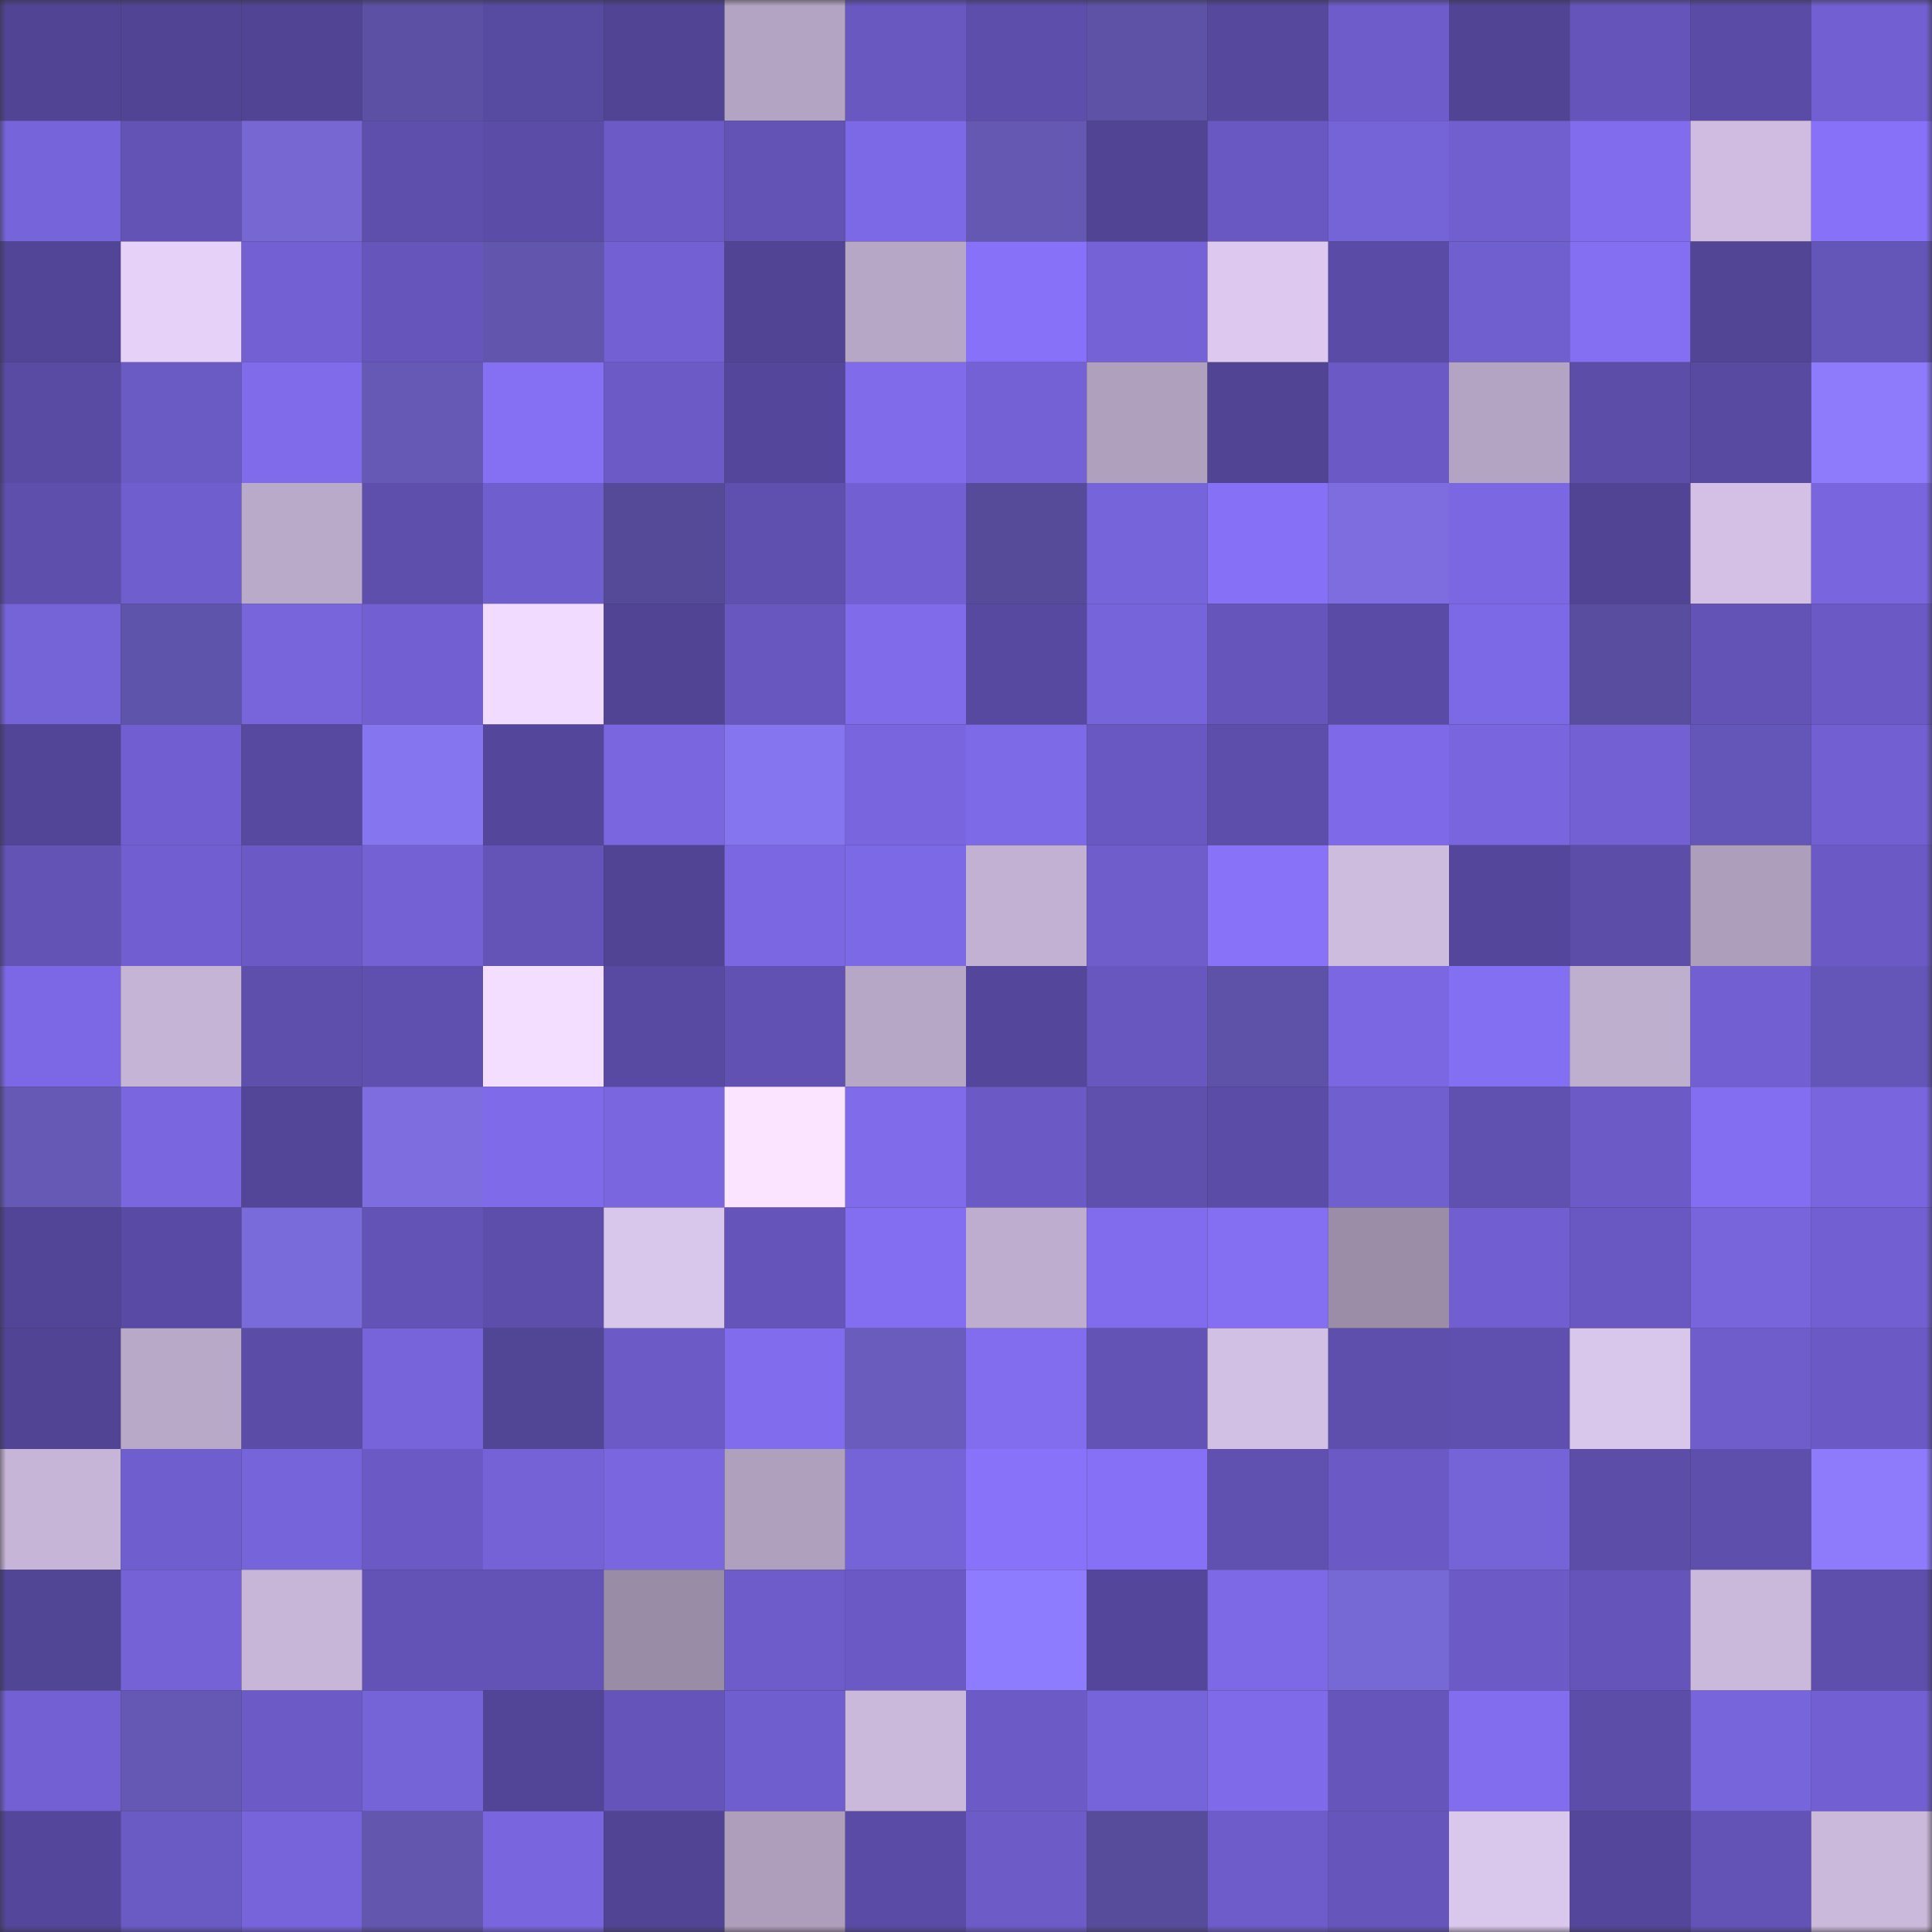 <svg viewBox="0 0 160 160" fill="none" role="img" xmlns="http://www.w3.org/2000/svg" width="240" height="240" name="ethereum%2C0x7a819a5df7a959b42ef9447d53a003677a6e58c3"><rect x="0" y="0" width="160" height="160" fill="#333333" stroke="none"/><mask id="1582862502" mask-type="alpha" maskUnits="userSpaceOnUse" x="0" y="0" width="160" height="160"><rect width="160" height="160" fill="#FFFFFF"></rect></mask><g mask="url(#1582862502)"><rect x="0" y="0" width="10" height="10" fill="#514495"></rect><rect x="10" y="0" width="10" height="10" fill="#514495"></rect><rect x="20" y="0" width="10" height="10" fill="#514495"></rect><rect x="30" y="0" width="10" height="10" fill="#5b50a3"></rect><rect x="40" y="0" width="10" height="10" fill="#574aa1"></rect><rect x="50" y="0" width="10" height="10" fill="#514495"></rect><rect x="60" y="0" width="10" height="10" fill="#b4a4c3"></rect><rect x="70" y="0" width="10" height="10" fill="#6858bf"></rect><rect x="80" y="0" width="10" height="10" fill="#5d4eab"></rect><rect x="90" y="0" width="10" height="10" fill="#5e52a7"></rect><rect x="100" y="0" width="10" height="10" fill="#55489d"></rect><rect x="110" y="0" width="10" height="10" fill="#6d5cc9"></rect><rect x="120" y="0" width="10" height="10" fill="#514495"></rect><rect x="130" y="0" width="10" height="10" fill="#6555bb"></rect><rect x="140" y="0" width="10" height="10" fill="#5a4ca6"></rect><rect x="150" y="0" width="10" height="10" fill="#7260d2"></rect><rect x="0" y="10" width="10" height="10" fill="#7664da"></rect><rect x="10" y="10" width="10" height="10" fill="#6253b4"></rect><rect x="20" y="10" width="10" height="10" fill="#7667d3"></rect><rect x="30" y="10" width="10" height="10" fill="#5e4fad"></rect><rect x="40" y="10" width="10" height="10" fill="#5b4ca7"></rect><rect x="50" y="10" width="10" height="10" fill="#6c5bc7"></rect><rect x="60" y="10" width="10" height="10" fill="#6253b5"></rect><rect x="70" y="10" width="10" height="10" fill="#7c69e5"></rect><rect x="80" y="10" width="10" height="10" fill="#6458b3"></rect><rect x="90" y="10" width="10" height="10" fill="#514495"></rect><rect x="100" y="10" width="10" height="10" fill="#6958c1"></rect><rect x="110" y="10" width="10" height="10" fill="#7563d8"></rect><rect x="120" y="10" width="10" height="10" fill="#715fd0"></rect><rect x="130" y="10" width="10" height="10" fill="#806ced"></rect><rect x="140" y="10" width="10" height="10" fill="#cfbce0"></rect><rect x="150" y="10" width="10" height="10" fill="#8671f8"></rect><rect x="0" y="20" width="10" height="10" fill="#524597"></rect><rect x="10" y="20" width="10" height="10" fill="#e6d2f9"></rect><rect x="20" y="20" width="10" height="10" fill="#7361d4"></rect><rect x="30" y="20" width="10" height="10" fill="#6656bc"></rect><rect x="40" y="20" width="10" height="10" fill="#6155ae"></rect><rect x="50" y="20" width="10" height="10" fill="#7361d4"></rect><rect x="60" y="20" width="10" height="10" fill="#514495"></rect><rect x="70" y="20" width="10" height="10" fill="#b7a7c7"></rect><rect x="80" y="20" width="10" height="10" fill="#8671f8"></rect><rect x="90" y="20" width="10" height="10" fill="#7562d7"></rect><rect x="100" y="20" width="10" height="10" fill="#ddc9ef"></rect><rect x="110" y="20" width="10" height="10" fill="#5a4ca6"></rect><rect x="120" y="20" width="10" height="10" fill="#705fcf"></rect><rect x="130" y="20" width="10" height="10" fill="#846ff3"></rect><rect x="140" y="20" width="10" height="10" fill="#524596"></rect><rect x="150" y="20" width="10" height="10" fill="#6455b9"></rect><rect x="0" y="30" width="10" height="10" fill="#594ba4"></rect><rect x="10" y="30" width="10" height="10" fill="#6a5ac4"></rect><rect x="20" y="30" width="10" height="10" fill="#806ceb"></rect><rect x="30" y="30" width="10" height="10" fill="#6659b6"></rect><rect x="40" y="30" width="10" height="10" fill="#8570f4"></rect><rect x="50" y="30" width="10" height="10" fill="#6c5bc7"></rect><rect x="60" y="30" width="10" height="10" fill="#54469a"></rect><rect x="70" y="30" width="10" height="10" fill="#806ceb"></rect><rect x="80" y="30" width="10" height="10" fill="#7461d5"></rect><rect x="90" y="30" width="10" height="10" fill="#afa0be"></rect><rect x="100" y="30" width="10" height="10" fill="#514495"></rect><rect x="110" y="30" width="10" height="10" fill="#6b5ac6"></rect><rect x="120" y="30" width="10" height="10" fill="#b4a4c3"></rect><rect x="130" y="30" width="10" height="10" fill="#5b4da8"></rect><rect x="140" y="30" width="10" height="10" fill="#584aa1"></rect><rect x="150" y="30" width="10" height="10" fill="#8d7bfb"></rect><rect x="0" y="40" width="10" height="10" fill="#5e4fad"></rect><rect x="10" y="40" width="10" height="10" fill="#6f5ecd"></rect><rect x="20" y="40" width="10" height="10" fill="#baaaca"></rect><rect x="30" y="40" width="10" height="10" fill="#5e4fad"></rect><rect x="40" y="40" width="10" height="10" fill="#6f5ecd"></rect><rect x="50" y="40" width="10" height="10" fill="#554a98"></rect><rect x="60" y="40" width="10" height="10" fill="#5f50b0"></rect><rect x="70" y="40" width="10" height="10" fill="#7260d2"></rect><rect x="80" y="40" width="10" height="10" fill="#564b99"></rect><rect x="90" y="40" width="10" height="10" fill="#7664da"></rect><rect x="100" y="40" width="10" height="10" fill="#8570f6"></rect><rect x="110" y="40" width="10" height="10" fill="#7d6ddf"></rect><rect x="120" y="40" width="10" height="10" fill="#7b67e2"></rect><rect x="130" y="40" width="10" height="10" fill="#514495"></rect><rect x="140" y="40" width="10" height="10" fill="#d3c0e4"></rect><rect x="150" y="40" width="10" height="10" fill="#7966df"></rect><rect x="0" y="50" width="10" height="10" fill="#7563d8"></rect><rect x="10" y="50" width="10" height="10" fill="#5f54ab"></rect><rect x="20" y="50" width="10" height="10" fill="#7865dc"></rect><rect x="30" y="50" width="10" height="10" fill="#7260d2"></rect><rect x="40" y="50" width="10" height="10" fill="#f1dcff"></rect><rect x="50" y="50" width="10" height="10" fill="#514495"></rect><rect x="60" y="50" width="10" height="10" fill="#6857bf"></rect><rect x="70" y="50" width="10" height="10" fill="#806ceb"></rect><rect x="80" y="50" width="10" height="10" fill="#56499f"></rect><rect x="90" y="50" width="10" height="10" fill="#7664da"></rect><rect x="100" y="50" width="10" height="10" fill="#6656bc"></rect><rect x="110" y="50" width="10" height="10" fill="#5a4ca6"></rect><rect x="120" y="50" width="10" height="10" fill="#7c69e5"></rect><rect x="130" y="50" width="10" height="10" fill="#584d9e"></rect><rect x="140" y="50" width="10" height="10" fill="#6353b6"></rect><rect x="150" y="50" width="10" height="10" fill="#6b5ac6"></rect><rect x="0" y="60" width="10" height="10" fill="#524597"></rect><rect x="10" y="60" width="10" height="10" fill="#715fd1"></rect><rect x="20" y="60" width="10" height="10" fill="#5749a0"></rect><rect x="30" y="60" width="10" height="10" fill="#8575ef"></rect><rect x="40" y="60" width="10" height="10" fill="#54479b"></rect><rect x="50" y="60" width="10" height="10" fill="#7a67e0"></rect><rect x="60" y="60" width="10" height="10" fill="#8575ee"></rect><rect x="70" y="60" width="10" height="10" fill="#7966df"></rect><rect x="80" y="60" width="10" height="10" fill="#7d6ae7"></rect><rect x="90" y="60" width="10" height="10" fill="#6958c1"></rect><rect x="100" y="60" width="10" height="10" fill="#5d4eab"></rect><rect x="110" y="60" width="10" height="10" fill="#7e6ae8"></rect><rect x="120" y="60" width="10" height="10" fill="#7966df"></rect><rect x="130" y="60" width="10" height="10" fill="#7361d4"></rect><rect x="140" y="60" width="10" height="10" fill="#6455b9"></rect><rect x="150" y="60" width="10" height="10" fill="#7260d2"></rect><rect x="0" y="70" width="10" height="10" fill="#6253b5"></rect><rect x="10" y="70" width="10" height="10" fill="#715fd1"></rect><rect x="20" y="70" width="10" height="10" fill="#6b5ac5"></rect><rect x="30" y="70" width="10" height="10" fill="#7462d5"></rect><rect x="40" y="70" width="10" height="10" fill="#6454b8"></rect><rect x="50" y="70" width="10" height="10" fill="#514495"></rect><rect x="60" y="70" width="10" height="10" fill="#7a67e1"></rect><rect x="70" y="70" width="10" height="10" fill="#7c69e5"></rect><rect x="80" y="70" width="10" height="10" fill="#c2b1d2"></rect><rect x="90" y="70" width="10" height="10" fill="#6e5dca"></rect><rect x="100" y="70" width="10" height="10" fill="#8772f8"></rect><rect x="110" y="70" width="10" height="10" fill="#cebcdf"></rect><rect x="120" y="70" width="10" height="10" fill="#54479b"></rect><rect x="130" y="70" width="10" height="10" fill="#5b4da8"></rect><rect x="140" y="70" width="10" height="10" fill="#ad9ebb"></rect><rect x="150" y="70" width="10" height="10" fill="#6b5ac6"></rect><rect x="0" y="80" width="10" height="10" fill="#7c68e4"></rect><rect x="10" y="80" width="10" height="10" fill="#c6b4d6"></rect><rect x="20" y="80" width="10" height="10" fill="#5e4fad"></rect><rect x="30" y="80" width="10" height="10" fill="#5f50b0"></rect><rect x="40" y="80" width="10" height="10" fill="#f4deff"></rect><rect x="50" y="80" width="10" height="10" fill="#584aa2"></rect><rect x="60" y="80" width="10" height="10" fill="#6051b2"></rect><rect x="70" y="80" width="10" height="10" fill="#b7a7c7"></rect><rect x="80" y="80" width="10" height="10" fill="#54479b"></rect><rect x="90" y="80" width="10" height="10" fill="#6757be"></rect><rect x="100" y="80" width="10" height="10" fill="#5e52a8"></rect><rect x="110" y="80" width="10" height="10" fill="#7b67e2"></rect><rect x="120" y="80" width="10" height="10" fill="#836ff2"></rect><rect x="130" y="80" width="10" height="10" fill="#bfafcf"></rect><rect x="140" y="80" width="10" height="10" fill="#7260d3"></rect><rect x="150" y="80" width="10" height="10" fill="#6455b9"></rect><rect x="0" y="90" width="10" height="10" fill="#6559b5"></rect><rect x="10" y="90" width="10" height="10" fill="#7a67e0"></rect><rect x="20" y="90" width="10" height="10" fill="#534699"></rect><rect x="30" y="90" width="10" height="10" fill="#7d6ddf"></rect><rect x="40" y="90" width="10" height="10" fill="#7f6bea"></rect><rect x="50" y="90" width="10" height="10" fill="#7a67e0"></rect><rect x="60" y="90" width="10" height="10" fill="#fae4ff"></rect><rect x="70" y="90" width="10" height="10" fill="#806ceb"></rect><rect x="80" y="90" width="10" height="10" fill="#6b5ac6"></rect><rect x="90" y="90" width="10" height="10" fill="#5f50ae"></rect><rect x="100" y="90" width="10" height="10" fill="#5b4ca7"></rect><rect x="110" y="90" width="10" height="10" fill="#705fcf"></rect><rect x="120" y="90" width="10" height="10" fill="#6051b1"></rect><rect x="130" y="90" width="10" height="10" fill="#6c5bc7"></rect><rect x="140" y="90" width="10" height="10" fill="#836ef1"></rect><rect x="150" y="90" width="10" height="10" fill="#7966df"></rect><rect x="0" y="100" width="10" height="10" fill="#524598"></rect><rect x="10" y="100" width="10" height="10" fill="#594ba5"></rect><rect x="20" y="100" width="10" height="10" fill="#7a6bdb"></rect><rect x="30" y="100" width="10" height="10" fill="#6353b6"></rect><rect x="40" y="100" width="10" height="10" fill="#5c4eaa"></rect><rect x="50" y="100" width="10" height="10" fill="#d9c6eb"></rect><rect x="60" y="100" width="10" height="10" fill="#6555bb"></rect><rect x="70" y="100" width="10" height="10" fill="#836ef1"></rect><rect x="80" y="100" width="10" height="10" fill="#beadce"></rect><rect x="90" y="100" width="10" height="10" fill="#806ced"></rect><rect x="100" y="100" width="10" height="10" fill="#846ff3"></rect><rect x="110" y="100" width="10" height="10" fill="#9b8da7"></rect><rect x="120" y="100" width="10" height="10" fill="#715fd1"></rect><rect x="130" y="100" width="10" height="10" fill="#6958c1"></rect><rect x="140" y="100" width="10" height="10" fill="#7865dc"></rect><rect x="150" y="100" width="10" height="10" fill="#7260d2"></rect><rect x="0" y="110" width="10" height="10" fill="#514495"></rect><rect x="10" y="110" width="10" height="10" fill="#b9a9c8"></rect><rect x="20" y="110" width="10" height="10" fill="#5b4ca7"></rect><rect x="30" y="110" width="10" height="10" fill="#7764db"></rect><rect x="40" y="110" width="10" height="10" fill="#514596"></rect><rect x="50" y="110" width="10" height="10" fill="#6c5bc7"></rect><rect x="60" y="110" width="10" height="10" fill="#806cec"></rect><rect x="70" y="110" width="10" height="10" fill="#695cbc"></rect><rect x="80" y="110" width="10" height="10" fill="#816dee"></rect><rect x="90" y="110" width="10" height="10" fill="#6253b4"></rect><rect x="100" y="110" width="10" height="10" fill="#d2c0e4"></rect><rect x="110" y="110" width="10" height="10" fill="#5e4fad"></rect><rect x="120" y="110" width="10" height="10" fill="#5f50af"></rect><rect x="130" y="110" width="10" height="10" fill="#d9c6eb"></rect><rect x="140" y="110" width="10" height="10" fill="#6f5dcc"></rect><rect x="150" y="110" width="10" height="10" fill="#6b5ac6"></rect><rect x="0" y="120" width="10" height="10" fill="#c7b5d7"></rect><rect x="10" y="120" width="10" height="10" fill="#6f5ecd"></rect><rect x="20" y="120" width="10" height="10" fill="#7664da"></rect><rect x="30" y="120" width="10" height="10" fill="#6b5ac6"></rect><rect x="40" y="120" width="10" height="10" fill="#7562d7"></rect><rect x="50" y="120" width="10" height="10" fill="#7a67e0"></rect><rect x="60" y="120" width="10" height="10" fill="#afa0be"></rect><rect x="70" y="120" width="10" height="10" fill="#7563d8"></rect><rect x="80" y="120" width="10" height="10" fill="#8772f9"></rect><rect x="90" y="120" width="10" height="10" fill="#8671f6"></rect><rect x="100" y="120" width="10" height="10" fill="#6051b1"></rect><rect x="110" y="120" width="10" height="10" fill="#6b5ac6"></rect><rect x="120" y="120" width="10" height="10" fill="#7563d8"></rect><rect x="130" y="120" width="10" height="10" fill="#5b4da8"></rect><rect x="140" y="120" width="10" height="10" fill="#5e4fad"></rect><rect x="150" y="120" width="10" height="10" fill="#8d7bfb"></rect><rect x="0" y="130" width="10" height="10" fill="#514596"></rect><rect x="10" y="130" width="10" height="10" fill="#7562d7"></rect><rect x="20" y="130" width="10" height="10" fill="#c7b6d8"></rect><rect x="30" y="130" width="10" height="10" fill="#6353b6"></rect><rect x="40" y="130" width="10" height="10" fill="#6353b6"></rect><rect x="50" y="130" width="10" height="10" fill="#998ca6"></rect><rect x="60" y="130" width="10" height="10" fill="#6d5cc9"></rect><rect x="70" y="130" width="10" height="10" fill="#6b5ac6"></rect><rect x="80" y="130" width="10" height="10" fill="#8d7cfd"></rect><rect x="90" y="130" width="10" height="10" fill="#54479b"></rect><rect x="100" y="130" width="10" height="10" fill="#7d69e6"></rect><rect x="110" y="130" width="10" height="10" fill="#7769d5"></rect><rect x="120" y="130" width="10" height="10" fill="#6c5bc7"></rect><rect x="130" y="130" width="10" height="10" fill="#6555bb"></rect><rect x="140" y="130" width="10" height="10" fill="#cbb9db"></rect><rect x="150" y="130" width="10" height="10" fill="#5e4fad"></rect><rect x="0" y="140" width="10" height="10" fill="#7361d4"></rect><rect x="10" y="140" width="10" height="10" fill="#6558b4"></rect><rect x="20" y="140" width="10" height="10" fill="#6c5bc7"></rect><rect x="30" y="140" width="10" height="10" fill="#7563d8"></rect><rect x="40" y="140" width="10" height="10" fill="#524597"></rect><rect x="50" y="140" width="10" height="10" fill="#6555bb"></rect><rect x="60" y="140" width="10" height="10" fill="#6f5ecd"></rect><rect x="70" y="140" width="10" height="10" fill="#cbb9db"></rect><rect x="80" y="140" width="10" height="10" fill="#6c5bc7"></rect><rect x="90" y="140" width="10" height="10" fill="#7664da"></rect><rect x="100" y="140" width="10" height="10" fill="#7f6be9"></rect><rect x="110" y="140" width="10" height="10" fill="#6656bc"></rect><rect x="120" y="140" width="10" height="10" fill="#816ded"></rect><rect x="130" y="140" width="10" height="10" fill="#5b4da8"></rect><rect x="140" y="140" width="10" height="10" fill="#7765dc"></rect><rect x="150" y="140" width="10" height="10" fill="#7260d2"></rect><rect x="0" y="150" width="10" height="10" fill="#54479b"></rect><rect x="10" y="150" width="10" height="10" fill="#6a5ac4"></rect><rect x="20" y="150" width="10" height="10" fill="#7764db"></rect><rect x="30" y="150" width="10" height="10" fill="#6256af"></rect><rect x="40" y="150" width="10" height="10" fill="#7966df"></rect><rect x="50" y="150" width="10" height="10" fill="#514495"></rect><rect x="60" y="150" width="10" height="10" fill="#ae9ebc"></rect><rect x="70" y="150" width="10" height="10" fill="#5a4ca6"></rect><rect x="80" y="150" width="10" height="10" fill="#6d5cc8"></rect><rect x="90" y="150" width="10" height="10" fill="#574c9b"></rect><rect x="100" y="150" width="10" height="10" fill="#6e5cca"></rect><rect x="110" y="150" width="10" height="10" fill="#6656bc"></rect><rect x="120" y="150" width="10" height="10" fill="#dac7ec"></rect><rect x="130" y="150" width="10" height="10" fill="#54479b"></rect><rect x="140" y="150" width="10" height="10" fill="#6353b6"></rect><rect x="150" y="150" width="10" height="10" fill="#cbb9db"></rect></g></svg>